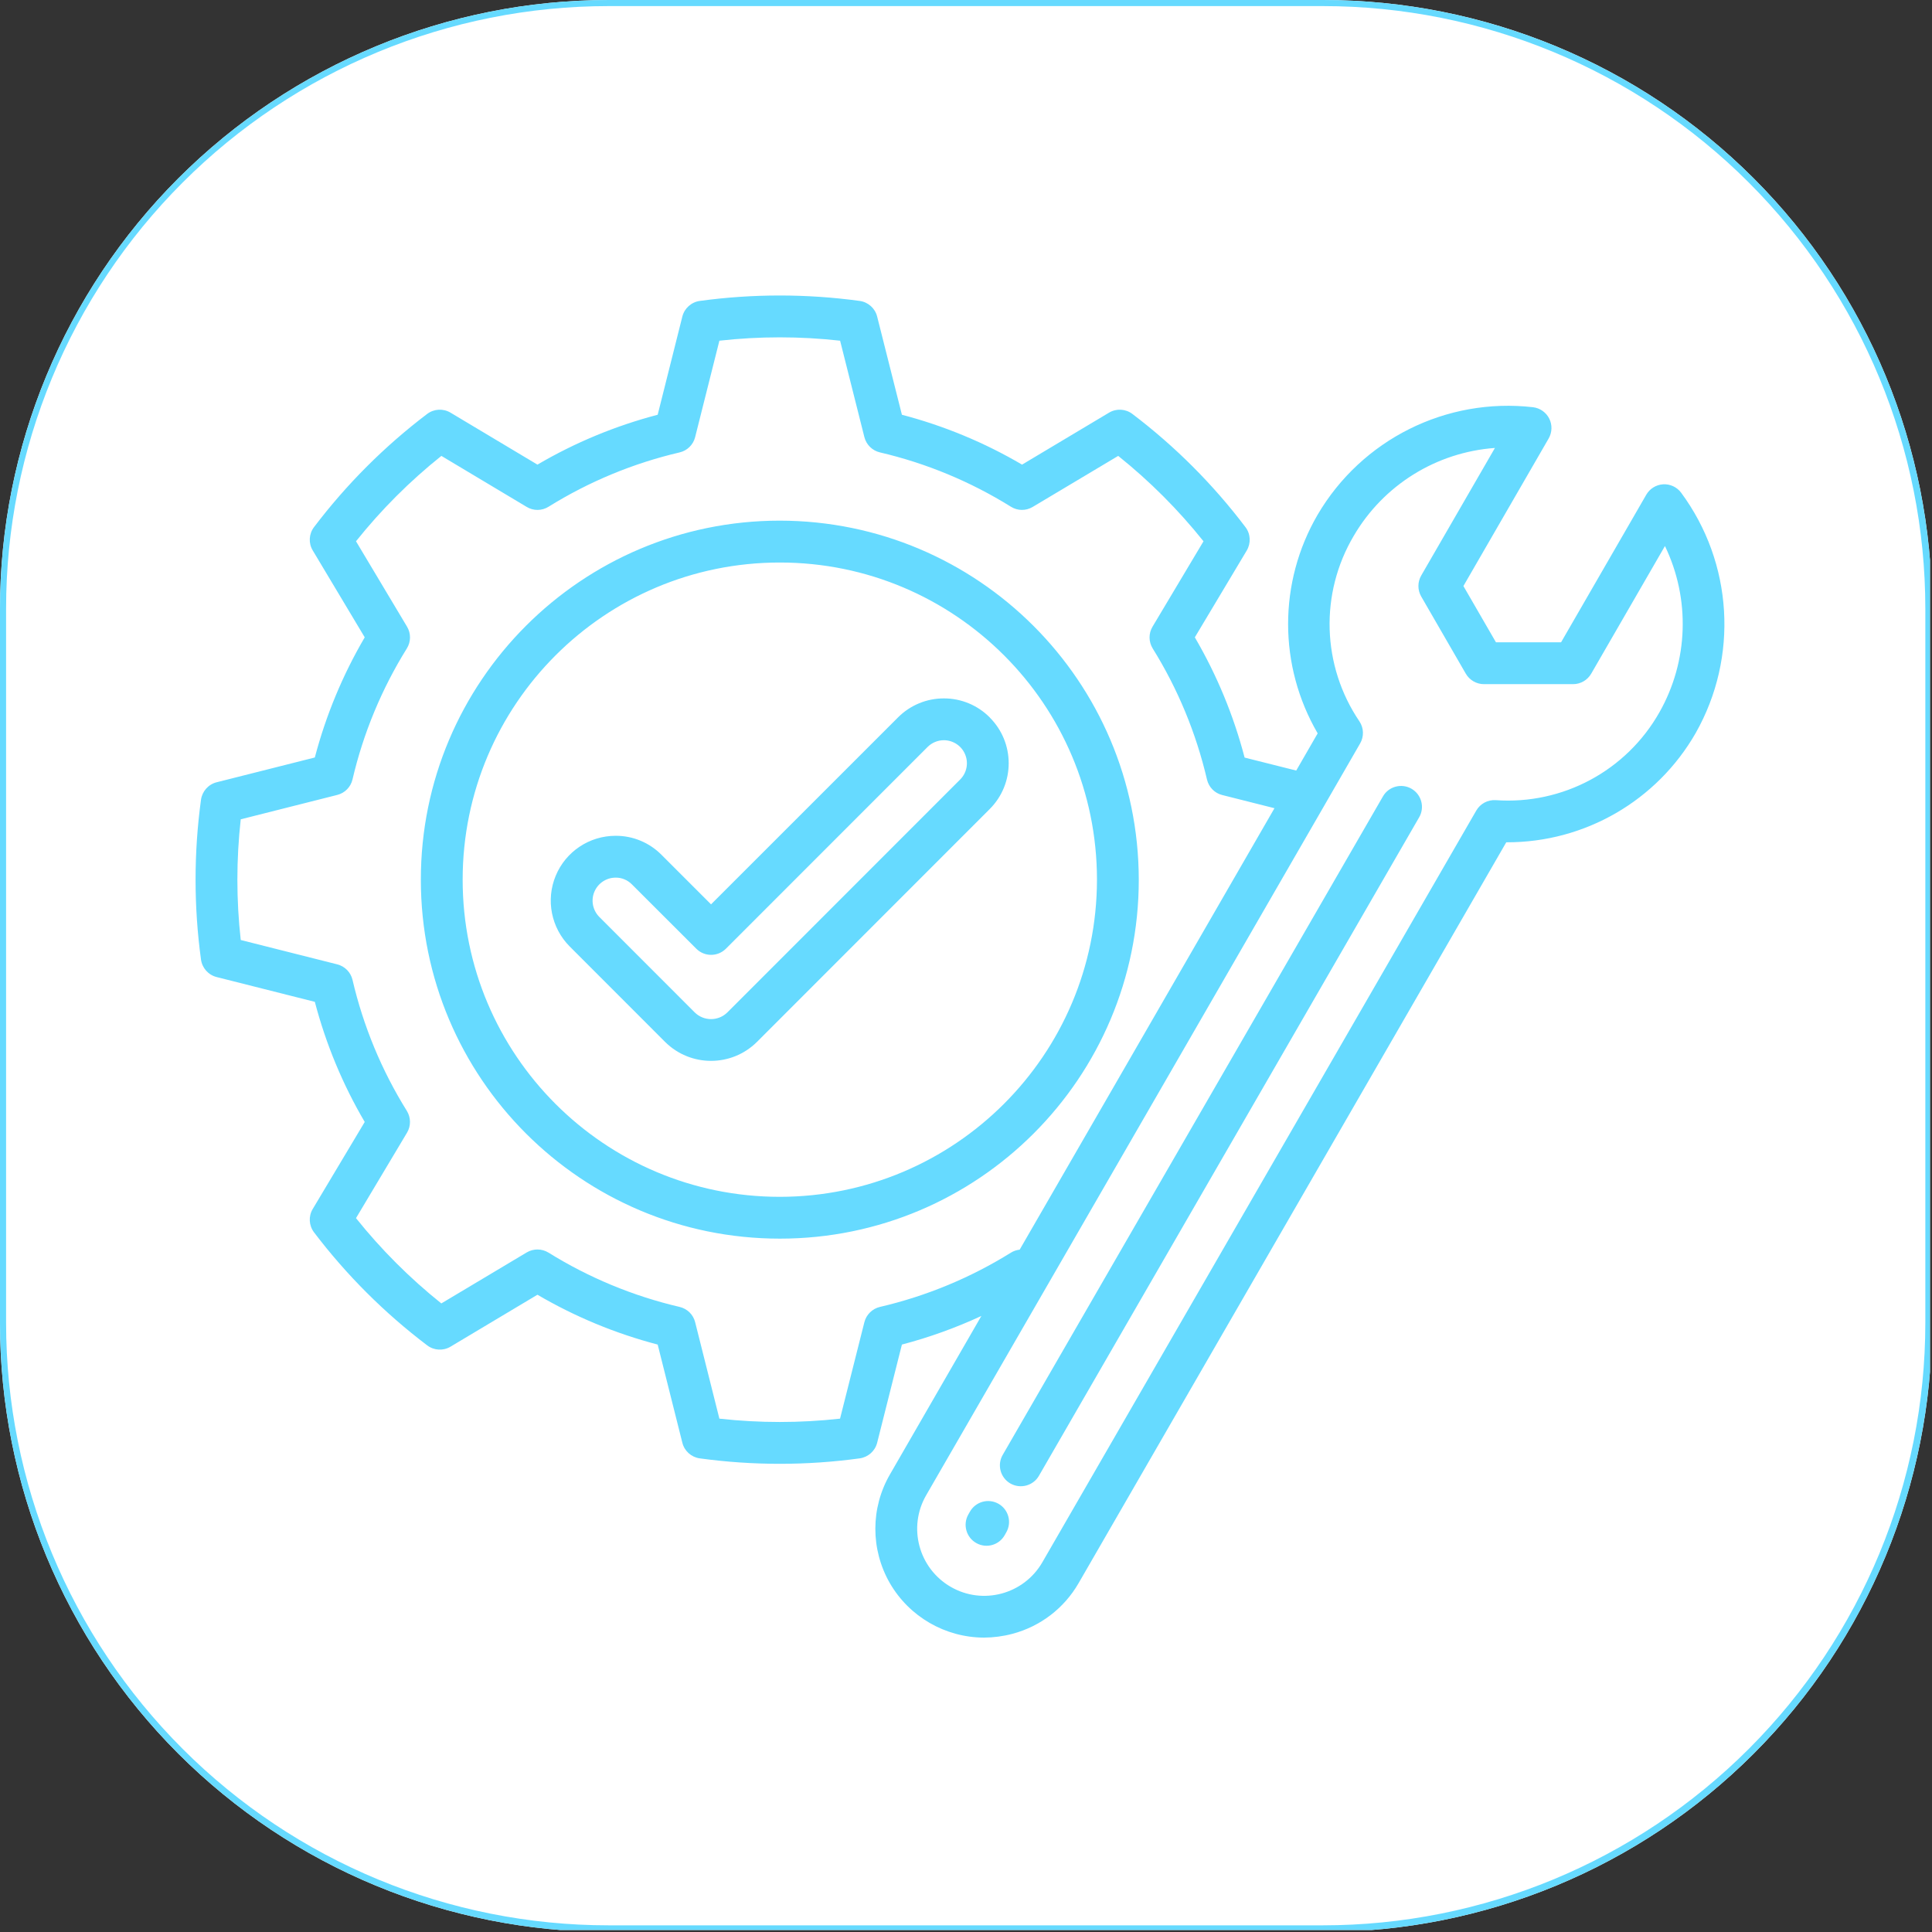 <svg xmlns="http://www.w3.org/2000/svg" xmlns:xlink="http://www.w3.org/1999/xlink" width="317" zoomAndPan="magnify" viewBox="0 0 237.75 237.75" height="317" preserveAspectRatio="xMidYMid meet" version="1.0"><rect x="0" y="0" width="237.75" height="237.75" fill="#333333" stroke="none"/><defs><clipPath id="9f20e36865"><path d="M 0 0 L 237.5 0 L 237.5 237.5 L 0 237.5 Z M 0 0 " clip-rule="nonzero"/></clipPath><clipPath id="def7d9214c"><path d="M 74.922 0 L 162.824 0 C 182.695 0 201.754 7.895 215.805 21.945 C 229.852 35.996 237.746 55.051 237.746 74.922 L 237.746 162.824 C 237.746 182.695 229.852 201.754 215.805 215.805 C 201.754 229.852 182.695 237.746 162.824 237.746 L 74.922 237.746 C 55.051 237.746 35.996 229.852 21.945 215.805 C 7.895 201.754 0 182.695 0 162.824 L 0 74.922 C 0 55.051 7.895 35.996 21.945 21.945 C 35.996 7.895 55.051 0 74.922 0 Z M 74.922 0 " clip-rule="nonzero"/></clipPath><clipPath id="b2891f939c"><path d="M 0 0 L 237.5 0 L 237.5 237.5 L 0 237.5 Z M 0 0 " clip-rule="nonzero"/></clipPath><clipPath id="36fea69613"><path d="M 74.922 0 L 162.824 0 C 182.695 0 201.754 7.895 215.805 21.945 C 229.852 35.996 237.746 55.051 237.746 74.922 L 237.746 162.824 C 237.746 182.695 229.852 201.754 215.805 215.805 C 201.754 229.852 182.695 237.746 162.824 237.746 L 74.922 237.746 C 55.051 237.746 35.996 229.852 21.945 215.805 C 7.895 201.754 0 182.695 0 162.824 L 0 74.922 C 0 55.051 7.895 35.996 21.945 21.945 C 35.996 7.895 55.051 0 74.922 0 Z M 74.922 0 " clip-rule="nonzero"/></clipPath><clipPath id="13c62c6691"><rect x="0" width="238" y="0" height="238"/></clipPath><clipPath id="0cf6615555"><path d="M 0 0 L 237.5 0 L 237.5 237.5 L 0 237.5 Z M 0 0 " clip-rule="nonzero"/></clipPath><clipPath id="3c4583e74f"><path d="M 74.922 0 L 162.824 0 C 182.695 0 201.75 7.895 215.801 21.945 C 229.852 35.996 237.746 55.051 237.746 74.922 L 237.746 162.824 C 237.746 182.695 229.852 201.75 215.801 215.801 C 201.75 229.852 182.695 237.746 162.824 237.746 L 74.922 237.746 C 55.051 237.746 35.996 229.852 21.945 215.801 C 7.895 201.75 0 182.695 0 162.824 L 0 74.922 C 0 55.051 7.895 35.996 21.945 21.945 C 35.996 7.895 55.051 0 74.922 0 Z M 74.922 0 " clip-rule="nonzero"/></clipPath><clipPath id="0940ed23cd"><path d="M 24 36 L 213 36 L 213 201.867 L 24 201.867 Z M 24 36 " clip-rule="nonzero"/></clipPath></defs><g clip-path="url(#9f20e36865)"><g clip-path="url(#def7d9214c)"><g transform="matrix(1, 0, 0, 1, 0, -0)"><g clip-path="url(#13c62c6691)"><g clip-path="url(#b2891f939c)"><g clip-path="url(#36fea69613)"><path fill="#ffffff" d="M 0 0 L 237.746 0 L 237.746 237.746 L 0 237.746 Z M 0 0 " fill-opacity="1" fill-rule="nonzero"/></g></g></g></g></g></g><g clip-path="url(#0cf6615555)"><g clip-path="url(#3c4583e74f)"><path stroke-linecap="butt" transform="matrix(0.749, 0, 0, 0.749, 0, 0)" fill="none" stroke-linejoin="miter" d="M 100.001 -0 L 217.327 -0 C 243.85 -0 269.283 10.537 288.037 29.291 C 306.791 48.045 317.328 73.478 317.328 100.001 L 317.328 217.327 C 317.328 243.85 306.791 269.283 288.037 288.037 C 269.283 306.791 243.85 317.328 217.327 317.328 L 100.001 317.328 C 73.478 317.328 48.045 306.791 29.291 288.037 C 10.537 269.283 -0 243.85 -0 217.327 L -0 100.001 C -0 73.478 10.537 48.045 29.291 29.291 C 48.045 10.537 73.478 -0 100.001 -0 Z M 100.001 -0 " stroke="#66daff" stroke-width="2" stroke-opacity="1" stroke-miterlimit="4"/></g></g><g clip-path="url(#0940ed23cd)"><path fill="#66daff" d="M 95.953 64.07 C 71.555 64.078 51.781 83.863 51.789 108.258 C 51.789 132.652 71.566 152.426 95.969 152.426 C 120.363 152.426 140.137 132.648 140.137 108.254 C 140.109 83.855 120.34 64.094 95.953 64.07 Z M 95.953 147.281 C 74.398 147.277 56.926 129.801 56.934 108.242 C 56.938 86.688 74.41 69.215 95.969 69.223 C 117.523 69.223 134.992 86.691 134.992 108.254 C 134.973 129.801 117.504 147.262 95.953 147.281 Z M 121.801 88.289 C 120.309 86.785 118.281 85.941 116.16 85.945 L 116.152 85.945 C 114.031 85.941 112 86.785 110.508 88.285 L 87.5 111.289 L 81.402 105.191 C 79.91 103.688 77.883 102.844 75.766 102.852 L 75.758 102.852 C 72.527 102.852 69.617 104.789 68.383 107.777 C 67.148 110.754 67.832 114.188 70.109 116.473 L 81.855 128.227 C 84.984 131.328 90.02 131.32 93.145 128.223 L 121.789 99.566 C 124.906 96.453 124.91 91.402 121.793 88.289 Z M 118.152 95.93 L 89.512 124.582 C 88.402 125.684 86.605 125.688 85.492 124.586 L 73.75 112.836 C 72.941 112.02 72.699 110.801 73.141 109.746 C 73.582 108.688 74.617 108 75.758 108 L 75.766 108 C 76.516 107.992 77.234 108.297 77.762 108.832 L 85.688 116.75 C 86.691 117.754 88.32 117.754 89.328 116.75 L 114.148 91.922 C 114.68 91.391 115.402 91.09 116.156 91.09 C 117.305 91.098 118.34 91.785 118.773 92.848 C 119.211 93.906 118.965 95.121 118.152 95.93 Z M 123.844 188.547 L 123.645 188.902 C 122.953 190.145 121.387 190.586 120.148 189.891 C 118.906 189.195 118.465 187.629 119.152 186.387 L 119.355 186.031 C 120.051 184.793 121.617 184.352 122.855 185.043 C 124.098 185.738 124.539 187.309 123.844 188.547 Z M 174.641 100.574 L 127.848 181.613 C 127.141 182.84 125.566 183.258 124.332 182.555 C 123.102 181.84 122.68 180.27 123.391 179.039 L 170.184 98.004 C 170.891 96.773 172.469 96.355 173.699 97.062 C 174.926 97.773 175.352 99.348 174.641 100.574 Z M 206.871 60.621 C 206.355 59.934 205.523 59.547 204.66 59.598 C 203.801 59.652 203.02 60.133 202.59 60.879 L 192.105 79.039 L 184.09 79.039 L 180.086 72.117 L 190.578 53.957 C 191.008 53.207 191.035 52.289 190.652 51.52 C 190.266 50.746 189.516 50.219 188.66 50.113 C 177.98 48.887 167.582 54.074 162.141 63.348 C 157.301 71.66 157.305 81.934 162.152 90.246 L 159.512 94.824 L 153.16 93.227 C 151.805 88.035 149.742 83.059 147.035 78.43 L 153.426 67.742 C 153.957 66.84 153.902 65.703 153.262 64.863 C 149.285 59.609 144.605 54.926 139.352 50.941 C 138.52 50.305 137.375 50.242 136.477 50.781 L 125.773 57.176 C 121.152 54.461 116.172 52.398 110.988 51.039 L 107.941 38.953 C 107.684 37.93 106.828 37.172 105.789 37.031 C 99.258 36.141 92.645 36.141 86.121 37.031 C 85.078 37.172 84.223 37.938 83.969 38.953 L 80.934 51.039 C 75.742 52.398 70.766 54.461 66.137 57.176 L 55.441 50.781 C 54.539 50.242 53.402 50.305 52.562 50.941 C 47.309 54.926 42.629 59.609 38.645 64.863 C 38.008 65.703 37.945 66.84 38.484 67.734 L 44.883 78.43 C 42.172 83.055 40.105 88.031 38.742 93.215 L 26.656 96.266 C 25.637 96.523 24.879 97.379 24.734 98.418 C 23.844 104.941 23.844 111.559 24.734 118.082 C 24.879 119.125 25.637 119.977 26.656 120.234 L 38.742 123.285 C 40.105 128.469 42.164 133.445 44.883 138.066 L 38.484 148.777 C 37.945 149.676 38.008 150.812 38.645 151.652 C 42.629 156.898 47.316 161.578 52.57 165.559 C 53.406 166.195 54.543 166.258 55.441 165.719 L 66.137 159.328 C 70.766 162.039 75.742 164.102 80.934 165.461 L 83.969 177.539 C 84.223 178.562 85.07 179.32 86.109 179.465 C 92.645 180.359 99.266 180.359 105.793 179.465 C 106.832 179.32 107.684 178.562 107.941 177.547 L 110.988 165.461 C 114.348 164.578 117.621 163.398 120.766 161.941 C 117.016 168.441 113.27 174.934 109.52 181.434 C 107.125 185.566 107.121 190.664 109.5 194.812 C 111.891 198.949 116.301 201.504 121.078 201.523 C 122.258 201.516 123.438 201.363 124.578 201.059 C 128.02 200.152 130.953 197.906 132.727 194.828 C 150.266 164.426 167.812 134.039 185.359 103.652 L 185.414 103.652 C 195.016 103.672 203.891 98.543 208.668 90.211 C 213.969 80.859 213.262 69.262 206.871 60.621 Z M 124.406 154.148 C 119.434 157.246 113.984 159.5 108.285 160.828 C 107.348 161.047 106.609 161.77 106.371 162.703 L 103.375 174.578 C 98.445 175.125 93.461 175.125 88.527 174.578 L 85.543 162.703 C 85.309 161.77 84.574 161.047 83.629 160.828 C 77.922 159.496 72.477 157.238 67.496 154.145 C 66.676 153.641 65.648 153.633 64.82 154.121 L 54.309 160.398 C 50.434 157.297 46.91 153.777 43.809 149.902 L 50.09 139.383 C 50.582 138.555 50.57 137.523 50.066 136.703 C 46.965 131.73 44.711 126.285 43.379 120.578 C 43.16 119.645 42.438 118.91 41.5 118.672 L 29.625 115.676 C 29.074 110.738 29.074 105.762 29.625 100.824 L 41.5 97.824 C 42.438 97.59 43.16 96.855 43.379 95.914 C 44.711 90.211 46.973 84.77 50.066 79.797 C 50.578 78.977 50.582 77.941 50.09 77.117 L 43.809 66.609 C 46.91 62.727 50.434 59.203 54.316 56.102 L 64.82 62.383 C 65.648 62.883 66.684 62.871 67.504 62.359 C 72.477 59.266 77.93 57.004 83.637 55.672 C 84.574 55.453 85.309 54.73 85.543 53.793 L 88.527 41.926 C 93.465 41.375 98.445 41.375 103.383 41.926 L 106.371 53.793 C 106.609 54.73 107.348 55.453 108.285 55.672 C 113.992 57.004 119.434 59.266 124.406 62.359 C 125.223 62.871 126.254 62.879 127.082 62.383 L 137.605 56.102 C 141.48 59.203 145 62.727 148.102 66.609 L 141.828 77.121 C 141.332 77.949 141.344 78.977 141.848 79.797 C 144.945 84.77 147.199 90.223 148.531 95.93 C 148.75 96.867 149.473 97.609 150.41 97.836 L 156.836 99.457 C 149.961 111.363 143.09 123.266 136.223 135.176 C 132.641 141.375 129.059 147.574 125.48 153.781 C 125.098 153.824 124.727 153.949 124.406 154.148 Z M 204.215 87.641 C 200.152 94.84 192.305 99.055 184.055 98.465 C 183.086 98.406 182.16 98.898 181.672 99.742 C 163.867 130.582 146.07 161.414 128.266 192.258 C 125.984 196.199 120.938 197.555 116.996 195.277 C 113.051 192.996 111.695 187.949 113.973 184.004 C 122.875 168.582 131.773 153.164 140.68 137.746 C 148.09 124.902 155.504 112.055 162.922 99.211 C 162.984 99.113 163.043 99.016 163.094 98.91 C 164.523 96.438 165.953 93.961 167.375 91.488 C 167.863 90.645 167.836 89.594 167.297 88.781 C 162.656 81.938 162.383 73.035 166.602 65.922 C 170.258 59.684 176.75 55.648 183.965 55.125 L 174.891 70.828 C 174.434 71.629 174.434 72.605 174.891 73.402 L 180.379 82.902 C 180.84 83.695 181.691 84.191 182.609 84.191 L 193.586 84.191 C 194.504 84.191 195.355 83.695 195.812 82.902 L 204.887 67.195 C 208.027 73.711 207.773 81.348 204.215 87.641 Z M 204.215 87.641 " fill-opacity="1" fill-rule="nonzero"/></g></svg>